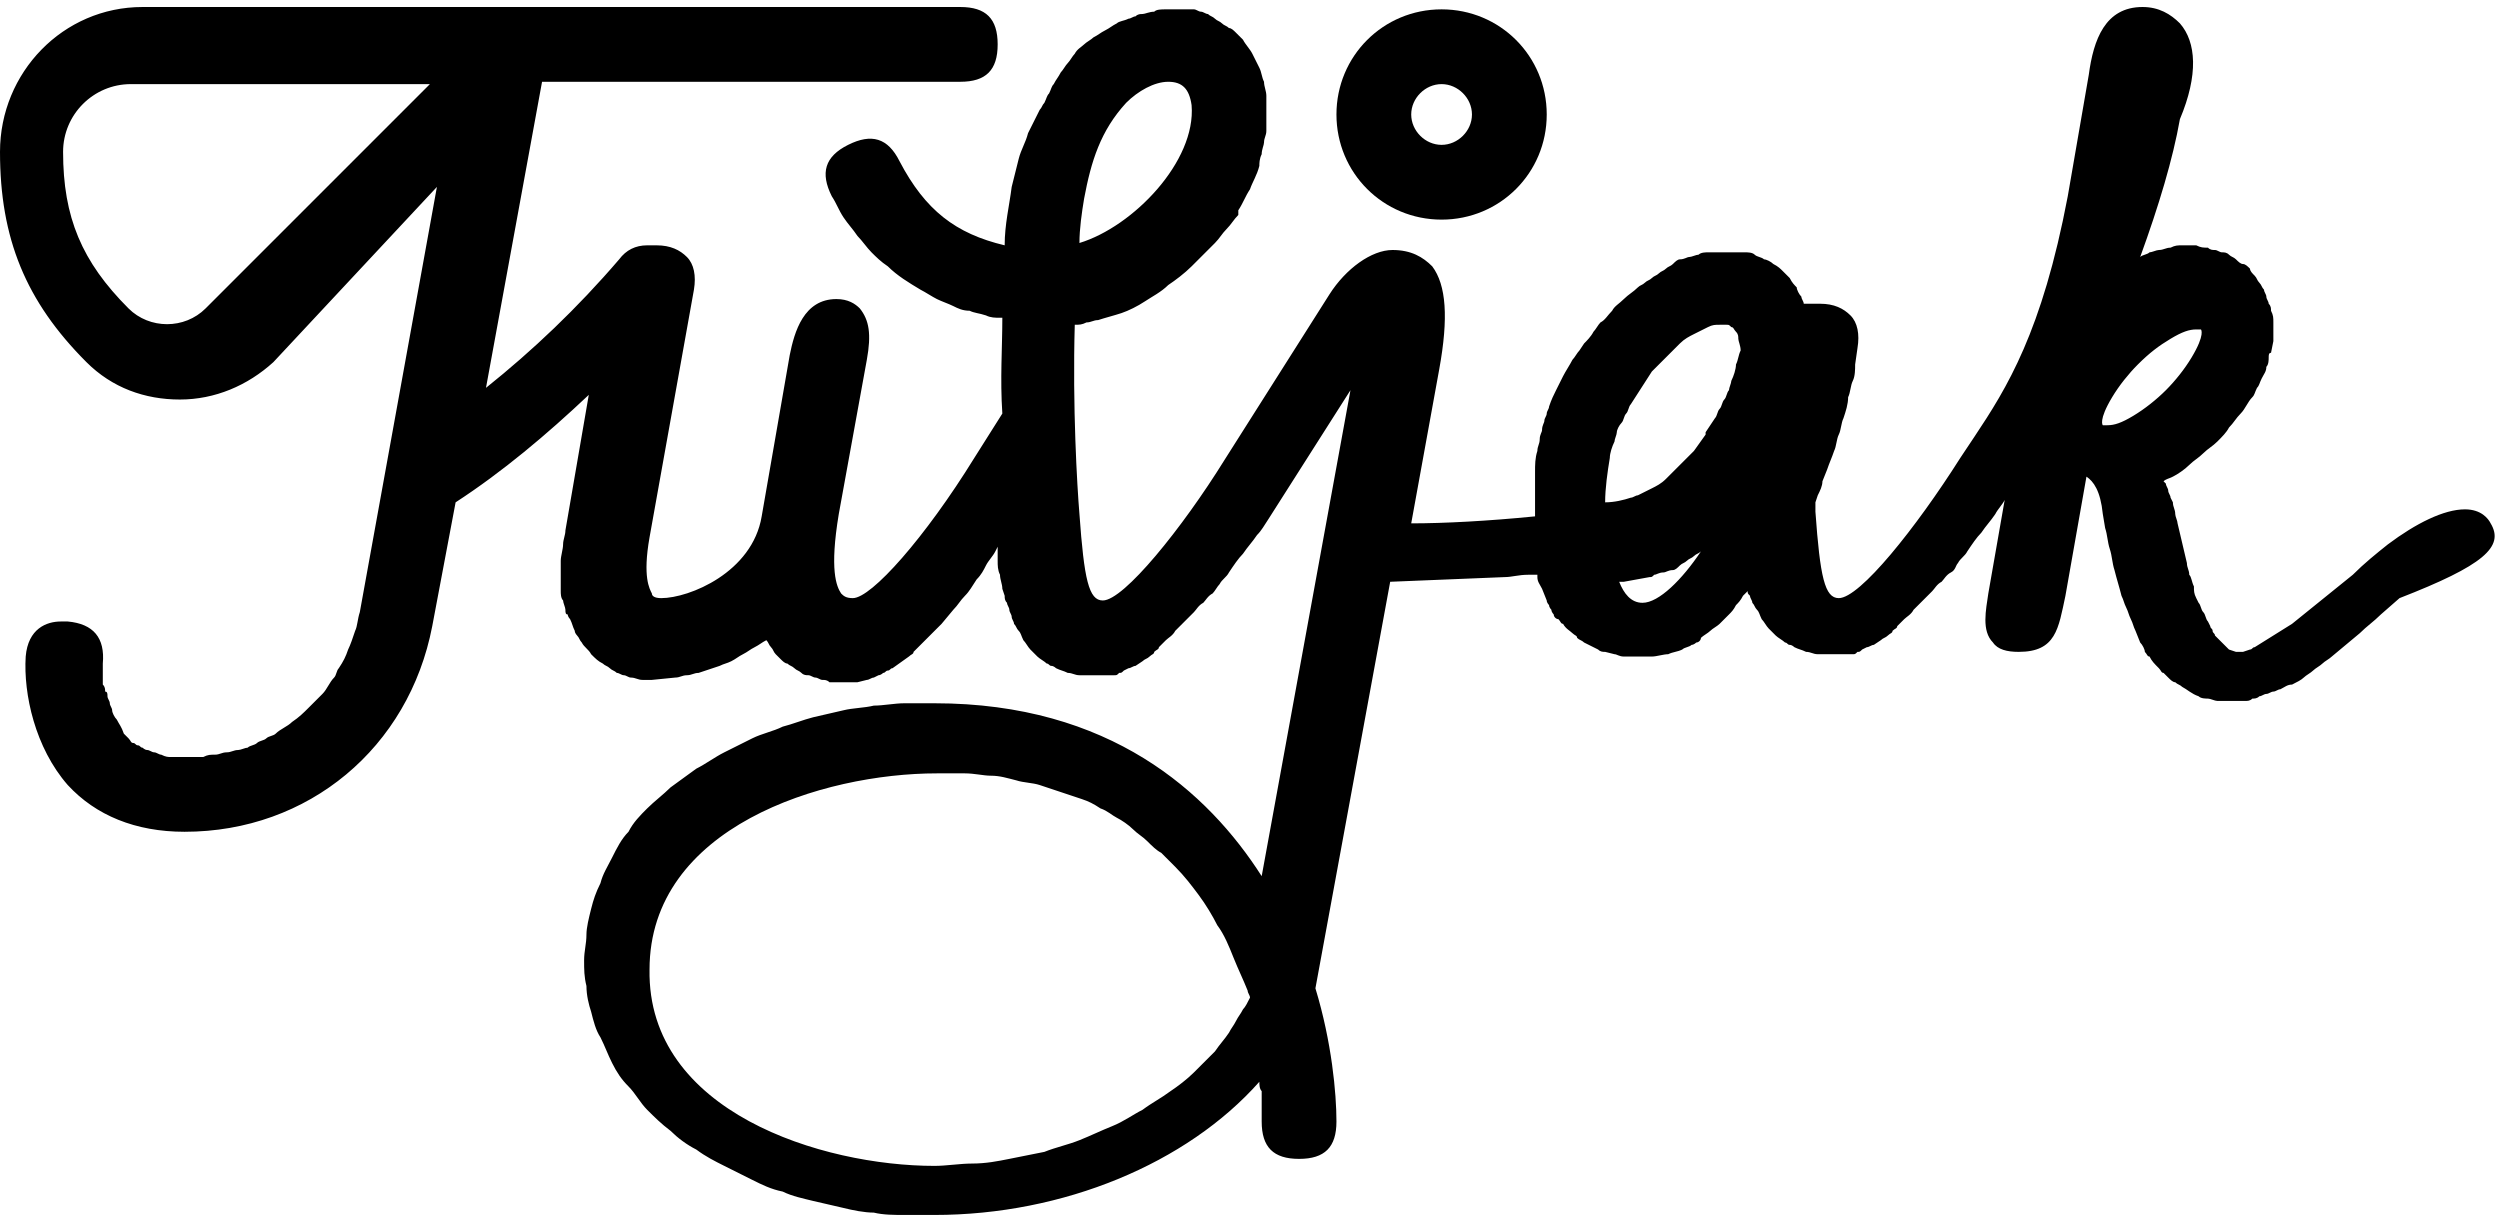 <?xml version="1.0" encoding="UTF-8"?>
<svg width="107px" height="52px" viewBox="0 0 107 52" version="1.1" xmlns="http://www.w3.org/2000/svg" xmlns:xlink="http://www.w3.org/1999/xlink">
    <title>tuljak</title>
    <g id="Page-1" stroke="none" stroke-width="1" fill="none" fill-rule="evenodd">
        <g id="tuljak" fill="#000000" fill-rule="nonzero">
            <path d="M61.7,9.4 C64.2,9.4 66.2,7.4 66.2,4.9 C66.2,2.4 64.2,0.4 61.7,0.4 C59.2,0.4 57.2,2.4 57.2,4.9 C57.2,7.4 59.2,9.4 61.7,9.4 Z M61.7,3.6 C62.4,3.6 63,4.2 63,4.9 C63,5.6 62.4,6.2 61.7,6.2 C61,6.2 60.4,5.6 60.4,4.9 C60.4,4.2 61,3.6 61.7,3.6 Z" id="Shape"></path>
            <path d="M106.6,22.4 C106.5,22.2 106.2,21.8 105.5,21.8 C104.6,21.8 103.4,22.4 102.2,23.3 C101.7,23.7 101.2,24.1 100.7,24.6 L98.1,26.7 L96.5,27.7 C96.4,27.7 96.4,27.8 96.3,27.8 L96,27.9 L95.7,27.9 L95.4,27.8 L95.3,27.7 L95.2,27.6 L95.1,27.5 L95,27.4 L94.8,27.2 C94.8,27.1 94.7,27.1 94.7,27 C94.7,26.9 94.6,26.9 94.6,26.8 L94.5,26.6 C94.4,26.5 94.4,26.3 94.3,26.2 C94.2,26.1 94.2,25.9 94.1,25.8 L94,25.6 C93.9,25.4 93.9,25.3 93.9,25.1 C93.8,24.9 93.8,24.7 93.7,24.6 C93.7,24.4 93.6,24.3 93.6,24.1 L93.2,22.4 C93.2,22.3 93.1,22.1 93.1,22 C93.1,21.8 93,21.7 93,21.5 L92.9,21.3 C92.9,21.2 92.8,21.1 92.8,21 C92.8,20.9 92.7,20.8 92.7,20.7 L92.6,20.6 C92.7,20.5 92.8,20.5 93,20.4 C93.2,20.3 93.5,20.1 93.7,19.9 C93.9,19.7 94.1,19.6 94.3,19.4 C94.5,19.2 94.7,19.1 94.9,18.9 C95.1,18.7 95.3,18.5 95.4,18.3 C95.6,18.1 95.7,17.9 95.9,17.7 C96.1,17.5 96.2,17.2 96.4,17 C96.5,16.9 96.5,16.8 96.6,16.6 C96.7,16.5 96.7,16.4 96.8,16.2 C96.9,16 97,15.9 97,15.7 C97.1,15.6 97.1,15.4 97.1,15.3 C97.1,15.2 97.1,15.1 97.2,15.1 L97.3,14.6 L97.3,13.8 C97.3,13.6 97.3,13.5 97.2,13.3 C97.2,13.2 97.2,13.1 97.1,13 C97.1,12.9 97,12.8 97,12.7 C97,12.6 96.9,12.5 96.9,12.4 C96.8,12.3 96.8,12.2 96.7,12.1 C96.6,12 96.6,11.9 96.5,11.8 C96.4,11.7 96.3,11.6 96.3,11.5 C96.2,11.4 96.1,11.3 96,11.3 C95.9,11.3 95.8,11.2 95.7,11.1 C95.6,11 95.5,11 95.4,10.9 C95.3,10.8 95.2,10.8 95.1,10.8 C95,10.8 94.9,10.7 94.8,10.7 C94.7,10.7 94.6,10.7 94.5,10.6 C94.3,10.6 94.2,10.6 94,10.5 L93.4,10.5 C93.2,10.5 93.1,10.5 92.9,10.6 C92.7,10.6 92.6,10.7 92.4,10.7 C92.3,10.7 92.1,10.8 92,10.8 C91.9,10.9 91.7,10.9 91.6,11 C92.4,8.8 93,6.8 93.3,5.1 C94.1,3.2 94,1.8 93.3,1 C92.9,0.6 92.4,0.3 91.7,0.3 C90.1,0.3 89.6,1.7 89.4,3.2 L88.5,8.4 C87.4,14.2 85.9,16.6 84.5,18.7 L83.9,19.6 C82,22.6 79.6,25.6 78.7,25.6 C78.1,25.6 77.9,24.7 77.7,21.9 L77.7,21.5 L77.8,21.2 C77.9,21 78,20.8 78,20.6 L78.2,20.1 C78.3,19.8 78.4,19.6 78.5,19.3 C78.6,19.1 78.6,18.8 78.7,18.6 C78.8,18.4 78.8,18.1 78.9,17.9 C79,17.6 79.1,17.3 79.1,17 C79.2,16.8 79.2,16.5 79.3,16.3 C79.4,16.1 79.4,15.8 79.4,15.6 L79.5,14.9 C79.6,14.3 79.5,13.8 79.2,13.5 C78.9,13.2 78.5,13 77.9,13 L77.2,13 C77.2,12.9 77.1,12.8 77.1,12.7 C77,12.6 76.9,12.4 76.9,12.3 C76.8,12.2 76.7,12.1 76.6,11.9 L76.3,11.6 C76.2,11.5 76.1,11.4 75.9,11.3 C75.8,11.2 75.6,11.1 75.5,11.1 C75.4,11 75.2,11 75.1,10.9 C75,10.8 74.8,10.8 74.7,10.8 L73.1,10.8 C73,10.8 72.8,10.8 72.7,10.9 C72.6,10.9 72.4,11 72.3,11 C72.2,11 72.1,11.1 71.9,11.1 C71.8,11.1 71.7,11.2 71.6,11.3 C71.5,11.4 71.4,11.4 71.3,11.5 C71.2,11.6 71.1,11.6 71,11.7 C70.9,11.8 70.8,11.8 70.7,11.9 C70.6,12 70.5,12 70.4,12.1 C70.3,12.2 70.2,12.2 70.1,12.3 C69.9,12.5 69.7,12.6 69.5,12.8 C69.3,13 69.1,13.1 69,13.3 C68.8,13.5 68.7,13.7 68.5,13.8 C68.4,13.9 68.3,14.1 68.2,14.2 C68.1,14.4 67.9,14.6 67.8,14.7 L67.6,15 C67.5,15.1 67.4,15.3 67.3,15.4 C67.2,15.6 67,15.9 66.9,16.1 L66.6,16.7 C66.5,16.9 66.4,17.1 66.3,17.4 C66.3,17.5 66.2,17.6 66.2,17.7 C66.2,17.8 66.1,17.9 66.1,18 C66.1,18.1 66,18.2 66,18.4 C66,18.5 65.9,18.6 65.9,18.8 C65.9,19 65.8,19.1 65.8,19.3 C65.7,19.6 65.7,19.9 65.7,20.2 L65.7,22.1 C63.7,22.3 61.8,22.4 60.4,22.4 L61.6,15.8 C62,13.6 61.9,12.2 61.3,11.4 C60.9,11 60.4,10.7 59.6,10.7 C58.7,10.7 57.6,11.5 56.9,12.6 L52.4,19.7 C50.6,22.6 48.1,25.7 47.2,25.7 C46.6,25.7 46.4,24.8 46.2,22 C46.1,20.8 45.9,17.4 46,13.9 C46.2,13.9 46.3,13.9 46.5,13.8 C46.7,13.8 46.8,13.7 47,13.7 C47.3,13.6 47.7,13.5 48,13.4 C48.3,13.3 48.7,13.1 49,12.9 C49.3,12.7 49.7,12.5 50,12.2 C50.3,12 50.7,11.7 51,11.4 L51.5,10.9 L52,10.4 C52.2,10.2 52.3,10 52.5,9.8 C52.7,9.6 52.8,9.4 53,9.2 L53,9 C53.2,8.7 53.3,8.4 53.5,8.1 C53.6,7.8 53.8,7.5 53.9,7.1 C53.9,7 53.9,6.8 54,6.6 C54,6.4 54.1,6.2 54.1,6.1 C54.1,5.9 54.2,5.8 54.2,5.6 L54.2,4.1 C54.2,3.9 54.1,3.7 54.1,3.5 C54,3.3 54,3.1 53.9,2.9 L53.6,2.3 C53.5,2.1 53.3,1.9 53.2,1.7 L52.9,1.4 C52.8,1.3 52.7,1.2 52.6,1.2 C52.5,1.1 52.4,1.1 52.3,1 C52.2,0.9 52.1,0.9 52,0.8 C51.9,0.7 51.8,0.7 51.7,0.6 C51.6,0.6 51.5,0.5 51.4,0.5 C51.3,0.5 51.2,0.4 51.1,0.4 L49.9,0.4 C49.7,0.4 49.5,0.4 49.4,0.5 C49.2,0.5 49,0.6 48.9,0.6 C48.8,0.6 48.7,0.6 48.6,0.7 C48.5,0.7 48.4,0.8 48.3,0.8 C48.1,0.9 47.9,0.9 47.8,1 C47.6,1.1 47.5,1.2 47.3,1.3 C47.1,1.4 47,1.5 46.8,1.6 C46.7,1.7 46.5,1.8 46.4,1.9 C46.3,2 46.1,2.1 46,2.3 C45.9,2.4 45.8,2.6 45.7,2.7 C45.6,2.8 45.5,3 45.4,3.1 C45.3,3.3 45.2,3.4 45.1,3.6 C45,3.7 45,3.8 44.9,4 C44.8,4.1 44.8,4.2 44.7,4.4 C44.6,4.5 44.6,4.6 44.5,4.7 L44,5.7 C43.9,6.1 43.7,6.4 43.6,6.8 L43.3,8 C43.2,8.8 43,9.6 43,10.5 C40.9,10 39.6,9 38.5,6.9 C38,5.9 37.3,5.7 36.3,6.2 C35.3,6.7 35.1,7.4 35.6,8.4 C35.8,8.7 35.9,9 36.1,9.3 C36.3,9.6 36.5,9.8 36.7,10.1 C36.9,10.3 37.1,10.6 37.3,10.8 C37.5,11 37.7,11.2 38,11.4 C38.4,11.8 38.9,12.1 39.4,12.4 C39.6,12.5 39.9,12.7 40.1,12.8 C40.3,12.9 40.6,13 40.8,13.1 C41,13.2 41.2,13.3 41.5,13.3 C41.7,13.4 41.9,13.4 42.2,13.5 C42.4,13.6 42.6,13.6 42.8,13.6 L42.9,13.6 C42.9,14.9 42.8,16.2 42.9,17.7 L41.7,19.6 C39.6,23 37.3,25.6 36.5,25.6 C36.2,25.6 36.1,25.5 36,25.4 C35.8,25.1 35.5,24.4 35.9,22 L37.1,15.4 C37.3,14.3 37.2,13.7 36.8,13.2 C36.6,13 36.3,12.8 35.8,12.8 C34.4,12.8 34,14.2 33.8,15.2 L32.6,22.1 C32.2,24.5 29.5,25.6 28.3,25.6 C28,25.6 27.9,25.5 27.9,25.4 C27.8,25.2 27.5,24.7 27.8,23 L29.7,12.4 C29.8,11.8 29.7,11.3 29.4,11 C29.1,10.7 28.7,10.5 28.1,10.5 L27.7,10.5 C27.2,10.5 26.8,10.7 26.5,11.1 C24.7,13.2 22.8,15 20.8,16.6 L23.2,3.5 L41.1,3.5 C42.2,3.5 42.7,3 42.7,1.9 C42.7,0.8 42.2,0.3 41.1,0.3 L6.1,0.3 C2.7,0.3 0,3.1 0,6.5 C0,10.2 1.1,12.9 3.7,15.5 C4.8,16.6 6.2,17.1 7.7,17.1 C9.2,17.1 10.6,16.5 11.7,15.5 L18.7,8 L15.4,26.2 C15.3,26.5 15.3,26.8 15.2,27 C15.1,27.3 15,27.6 14.9,27.8 C14.8,28.1 14.7,28.3 14.5,28.6 C14.4,28.7 14.4,28.9 14.3,29 C14.1,29.2 14,29.5 13.8,29.7 L13.2,30.3 C13,30.5 12.8,30.7 12.5,30.9 C12.3,31.1 12,31.2 11.8,31.4 C11.7,31.5 11.5,31.5 11.4,31.6 C11.3,31.7 11.1,31.7 11,31.8 C10.9,31.9 10.7,31.9 10.6,32 C10.5,32 10.3,32.1 10.2,32.1 C10,32.1 9.9,32.2 9.7,32.2 C9.5,32.2 9.4,32.3 9.2,32.3 C9,32.3 8.9,32.3 8.7,32.4 L7.3,32.4 C7.2,32.4 7.1,32.4 6.9,32.3 C6.8,32.3 6.7,32.2 6.6,32.2 C6.5,32.2 6.4,32.1 6.3,32.1 C6.2,32.1 6.1,32 6.1,32 C6,32 6,31.9 5.9,31.9 C5.8,31.9 5.8,31.8 5.7,31.8 C5.6,31.8 5.6,31.7 5.5,31.6 L5.3,31.4 C5.2,31.1 5.1,31 5,30.8 C4.9,30.7 4.8,30.5 4.8,30.4 C4.8,30.3 4.7,30.2 4.7,30.1 C4.7,30 4.6,29.9 4.6,29.8 C4.6,29.7 4.6,29.6 4.5,29.6 C4.5,29.5 4.5,29.4 4.4,29.3 L4.4,28.4 C4.5,27.3 4,26.7 2.9,26.6 L2.6,26.6 C2,26.6 1.2,26.9 1.1,28.1 C1,29.7 1.5,32 2.9,33.6 C4.1,34.9 5.8,35.6 7.9,35.6 C13.2,35.6 17.5,32 18.5,26.8 L19.5,21.5 C21.5,20.2 23.4,18.6 25.2,16.9 L24.2,22.7 C24.2,22.9 24.1,23.1 24.1,23.3 C24.1,23.5 24,23.8 24,24 L24,25.3 C24,25.4 24,25.6 24.1,25.7 C24.1,25.8 24.2,26 24.2,26.1 C24.2,26.2 24.2,26.3 24.3,26.3 C24.3,26.4 24.4,26.5 24.4,26.5 C24.5,26.7 24.5,26.8 24.6,27 C24.6,27.1 24.7,27.2 24.7,27.2 C24.8,27.3 24.8,27.4 24.9,27.5 C25,27.7 25.2,27.8 25.3,28 C25.5,28.2 25.6,28.3 25.8,28.4 C25.9,28.5 26,28.5 26.1,28.6 C26.2,28.7 26.3,28.7 26.4,28.8 C26.5,28.8 26.6,28.9 26.7,28.9 C26.8,28.9 26.9,29 27,29 C27.2,29 27.3,29.1 27.5,29.1 L27.9,29.1 L28.9,29 C29.1,29 29.2,28.9 29.4,28.9 C29.6,28.9 29.7,28.8 29.9,28.8 L30.8,28.5 C31,28.4 31.1,28.4 31.3,28.3 C31.5,28.2 31.6,28.1 31.8,28 C32,27.9 32.1,27.8 32.3,27.7 C32.5,27.6 32.6,27.5 32.8,27.4 C32.9,27.5 32.9,27.6 33,27.7 C33.1,27.8 33.1,27.9 33.2,28 L33.4,28.2 C33.5,28.3 33.6,28.4 33.7,28.4 C33.8,28.5 33.9,28.5 34,28.6 C34.1,28.7 34.2,28.7 34.3,28.8 C34.4,28.9 34.5,28.9 34.6,28.9 C34.7,28.9 34.8,29 34.9,29 C35,29 35.1,29.1 35.2,29.1 C35.3,29.1 35.4,29.1 35.5,29.2 L36.7,29.2 L37.1,29.1 C37.2,29.1 37.3,29 37.4,29 L37.6,28.9 C37.7,28.9 37.8,28.8 37.8,28.8 C37.9,28.8 37.9,28.7 38,28.7 C38.1,28.7 38.1,28.6 38.2,28.6 L38.9,28.1 C39,28 39.1,28 39.1,27.9 L39.4,27.6 L39.7,27.3 L40,27 L40.3,26.7 L40.8,26.1 C41,25.9 41.1,25.7 41.3,25.5 C41.5,25.3 41.6,25.1 41.8,24.8 C42,24.6 42.1,24.4 42.2,24.2 C42.3,24 42.5,23.8 42.6,23.6 L42.7,23.4 L42.7,24 C42.7,24.2 42.7,24.4 42.8,24.6 C42.8,24.8 42.9,25 42.9,25.2 L43,25.5 C43,25.6 43,25.7 43.1,25.8 C43.1,25.9 43.2,26 43.2,26.1 C43.2,26.2 43.3,26.3 43.3,26.4 C43.3,26.5 43.4,26.6 43.4,26.7 C43.5,26.8 43.5,26.9 43.6,27 C43.7,27.1 43.7,27.2 43.8,27.4 C43.9,27.5 44,27.7 44.1,27.8 L44.4,28.1 C44.5,28.2 44.7,28.3 44.8,28.4 C44.9,28.4 44.9,28.5 45,28.5 C45.1,28.5 45.2,28.6 45.2,28.6 C45.4,28.7 45.5,28.7 45.7,28.8 C45.9,28.8 46,28.9 46.2,28.9 L47.7,28.9 C47.8,28.9 47.8,28.9 47.9,28.8 C48,28.8 48,28.8 48.1,28.7 L48.3,28.6 C48.4,28.6 48.5,28.5 48.6,28.5 L48.9,28.3 C49,28.2 49.1,28.2 49.2,28.1 C49.3,28 49.4,28 49.4,27.9 C49.5,27.8 49.6,27.8 49.6,27.7 L49.9,27.4 C50,27.3 50.2,27.2 50.3,27 L50.7,26.6 L51.1,26.2 C51.2,26.1 51.3,25.9 51.5,25.8 C51.6,25.7 51.7,25.5 51.9,25.4 C52,25.3 52.1,25.1 52.2,25 C52.3,24.8 52.5,24.7 52.6,24.5 C52.8,24.2 53,23.9 53.2,23.7 C53.4,23.4 53.6,23.2 53.8,22.9 C54,22.7 54.1,22.5 54.3,22.2 L57.8,16.7 L54,37.5 C51.7,33.9 47.5,30.1 40,30.1 L38.7,30.1 C38.3,30.1 37.8,30.2 37.4,30.2 C37,30.3 36.5,30.3 36.1,30.4 C35.7,30.5 35.2,30.6 34.8,30.7 C34.4,30.8 33.9,31 33.5,31.1 C33.1,31.3 32.6,31.4 32.2,31.6 L31,32.2 C30.6,32.4 30.2,32.7 29.8,32.9 C29.4,33.2 29.1,33.4 28.7,33.7 C28.4,34 28,34.3 27.7,34.6 C27.4,34.9 27.1,35.2 26.9,35.6 C26.6,35.9 26.4,36.3 26.2,36.7 C26,37.1 25.8,37.4 25.7,37.8 C25.5,38.2 25.4,38.5 25.3,38.9 C25.2,39.3 25.1,39.7 25.1,40 C25.1,40.4 25,40.7 25,41.1 C25,41.5 25,41.8 25.1,42.2 C25.1,42.6 25.2,43 25.3,43.3 C25.4,43.7 25.5,44.1 25.7,44.4 C25.9,44.8 26,45.1 26.2,45.5 C26.4,45.9 26.6,46.2 26.9,46.5 C27.2,46.8 27.4,47.2 27.7,47.5 C28,47.8 28.3,48.1 28.7,48.4 C29,48.7 29.4,49 29.8,49.2 C30.2,49.5 30.6,49.7 31,49.9 L32.2,50.5 C32.6,50.7 33,50.9 33.5,51 C33.9,51.2 34.4,51.3 34.8,51.4 C35.2,51.5 35.7,51.6 36.1,51.7 C36.5,51.8 37,51.9 37.4,51.9 C37.8,52 38.3,52 38.7,52 L40,52 C45.5,52 50.8,49.8 53.9,46.3 C53.9,46.4 53.9,46.6 54,46.7 L54,48 C54,49.1 54.5,49.6 55.6,49.6 C56.7,49.6 57.2,49.1 57.2,48 C57.2,46.8 57,44.6 56.3,42.3 L59.5,24.9 L64.4,24.7 C64.7,24.7 65,24.6 65.4,24.6 L65.8,24.6 L65.8,24.7 C65.8,24.9 65.9,25 66,25.2 L66.2,25.7 C66.2,25.8 66.3,25.9 66.3,25.9 C66.3,26 66.4,26.1 66.4,26.1 C66.4,26.2 66.5,26.3 66.5,26.3 C66.5,26.4 66.6,26.5 66.7,26.5 C66.8,26.6 66.8,26.7 66.9,26.7 C67,26.9 67.2,27 67.3,27.1 C67.4,27.2 67.5,27.2 67.5,27.3 C67.6,27.4 67.7,27.4 67.8,27.5 L68.4,27.8 C68.5,27.9 68.6,27.9 68.7,27.9 L69.1,28 C69.2,28 69.3,28.1 69.5,28.1 L70.7,28.1 C70.9,28.1 71.2,28 71.4,28 C71.6,27.9 71.8,27.9 72,27.8 C72.1,27.7 72.3,27.7 72.4,27.6 C72.5,27.6 72.6,27.5 72.6,27.5 C72.7,27.5 72.8,27.4 72.8,27.3 C72.9,27.2 73.1,27.1 73.2,27 C73.3,26.9 73.5,26.8 73.6,26.7 L74,26.3 C74.1,26.2 74.2,26.1 74.3,25.9 C74.4,25.8 74.5,25.7 74.6,25.5 L74.8,25.3 C74.8,25.4 74.8,25.4 74.9,25.5 C74.9,25.6 75,25.7 75,25.8 C75.1,25.9 75.1,26 75.2,26.1 C75.3,26.2 75.3,26.3 75.4,26.5 C75.5,26.6 75.6,26.8 75.7,26.9 L76,27.2 C76.1,27.3 76.3,27.4 76.4,27.5 C76.5,27.5 76.5,27.6 76.6,27.6 C76.7,27.6 76.8,27.7 76.8,27.7 C77,27.8 77.1,27.8 77.3,27.9 C77.5,27.9 77.6,28 77.8,28 L79.3,28 C79.4,28 79.4,28 79.5,27.9 C79.6,27.9 79.6,27.9 79.7,27.8 L79.9,27.7 C80,27.7 80.1,27.6 80.2,27.6 L80.5,27.4 C80.6,27.3 80.7,27.3 80.8,27.2 C80.9,27.1 81,27.1 81,27 C81.1,26.9 81.2,26.9 81.2,26.8 L81.5,26.5 C81.6,26.4 81.8,26.3 81.9,26.1 L82.3,25.7 L82.7,25.3 C82.8,25.2 82.9,25 83.1,24.9 C83.2,24.8 83.3,24.6 83.5,24.5 C83.7,24.4 83.7,24.2 83.8,24.1 C83.9,23.9 84.1,23.8 84.2,23.6 C84.4,23.3 84.6,23 84.8,22.8 C85,22.5 85.2,22.3 85.4,22 C85.5,21.8 85.7,21.6 85.8,21.4 L85.1,25.4 C85,26.1 84.8,27 85.3,27.5 C85.5,27.8 85.9,27.9 86.4,27.9 C88,27.9 88.1,26.9 88.4,25.5 L89.3,20.4 C89.6,20.6 89.9,21 90,22 L90.1,22.6 C90.2,22.9 90.2,23.2 90.3,23.5 C90.4,23.8 90.4,24.1 90.5,24.4 C90.6,24.8 90.7,25.1 90.8,25.5 C90.9,25.7 90.9,25.8 91,26 C91.1,26.2 91.1,26.3 91.2,26.5 C91.3,26.7 91.3,26.8 91.4,27 L91.6,27.5 C91.7,27.6 91.8,27.8 91.8,27.9 C91.9,28 91.9,28.1 92,28.1 C92.1,28.3 92.2,28.4 92.4,28.6 C92.5,28.7 92.5,28.8 92.6,28.8 L92.8,29 C92.9,29.1 93,29.2 93.1,29.2 C93.2,29.3 93.3,29.3 93.4,29.4 C93.6,29.5 93.8,29.7 94.1,29.8 C94.2,29.9 94.4,29.9 94.5,29.9 C94.6,29.9 94.8,30 94.9,30 L96.1,30 C96.2,30 96.3,30 96.4,29.9 C96.5,29.9 96.6,29.9 96.7,29.8 C96.8,29.8 96.9,29.7 97,29.7 C97.1,29.7 97.2,29.6 97.3,29.6 C97.4,29.6 97.5,29.5 97.6,29.5 C97.8,29.4 97.9,29.3 98.1,29.3 C98.3,29.2 98.5,29.1 98.6,29 C98.7,28.9 98.9,28.8 99,28.7 C99.1,28.6 99.3,28.5 99.4,28.4 C99.5,28.3 99.7,28.2 99.8,28.1 L101,27.1 C101.3,26.8 101.6,26.6 101.9,26.3 L102.7,25.6 C106.3,24.2 107.2,23.4 106.6,22.4 L106.6,22.4 Z M46.4,8.5 C46.7,6.9 47.1,5.6 48.2,4.4 C48.7,3.9 49.4,3.5 50,3.5 C50.6,3.5 50.9,3.8 51,4.5 C51.2,6.9 48.5,9.7 46.2,10.4 C46.2,9.8 46.3,9.1 46.4,8.5 Z M8.8,13.2 C7.9,14.1 6.4,14.1 5.5,13.2 C3.5,11.2 2.7,9.3 2.7,6.5 C2.7,4.9 4,3.6 5.6,3.6 L18.4,3.6 L8.8,13.2 Z M53.2,43.2 C53.1,43.4 53,43.5 52.9,43.7 C52.8,43.9 52.7,44 52.6,44.2 C52.4,44.5 52.2,44.7 52,45 L51.1,45.9 C50.8,46.2 50.4,46.5 50.1,46.7 C49.7,47 49.3,47.2 48.9,47.5 C48.5,47.7 48.1,48 47.6,48.2 C47.1,48.4 46.7,48.6 46.2,48.8 C45.7,49 45.2,49.1 44.7,49.3 L43.2,49.6 C42.7,49.7 42.2,49.8 41.6,49.8 C41.1,49.8 40.5,49.9 40,49.9 C35.2,49.9 27.7,47.6 27.8,41.5 C27.8,35.4 35.2,33.1 40.1,33.1 L41.3,33.1 C41.7,33.1 42.1,33.2 42.4,33.2 C42.8,33.2 43.1,33.3 43.5,33.4 C43.8,33.5 44.2,33.5 44.5,33.6 L45.4,33.9 L46.3,34.2 C46.6,34.3 46.8,34.4 47.1,34.6 C47.4,34.7 47.6,34.9 47.8,35 C48,35.1 48.3,35.3 48.5,35.5 C48.7,35.7 48.9,35.8 49.1,36 C49.3,36.2 49.5,36.4 49.7,36.5 L50.3,37.1 C50.7,37.5 51,37.9 51.3,38.3 C51.6,38.7 51.9,39.2 52.1,39.6 C52.4,40 52.6,40.5 52.8,41 C53,41.5 53.2,41.9 53.4,42.4 C53.4,42.5 53.5,42.6 53.5,42.7 C53.4,42.9 53.3,43.1 53.2,43.2 L53.2,43.2 Z M70.3,25.8 C69.8,25.8 69.5,25.4 69.3,24.9 L69.5,24.9 L70.6,24.7 C70.7,24.7 70.7,24.7 70.8,24.6 C70.9,24.6 71,24.5 71.2,24.5 C71.3,24.5 71.4,24.4 71.6,24.4 C71.7,24.4 71.8,24.3 71.9,24.2 C72,24.1 72.1,24.1 72.2,24 C72.3,23.9 72.4,23.9 72.5,23.8 C72.6,23.7 72.7,23.7 72.8,23.6 C72,24.8 71,25.8 70.3,25.8 Z M74.3,15.6 C74.3,15.8 74.2,16.1 74.1,16.3 C74.1,16.4 74,16.6 74,16.7 C73.9,16.8 73.9,17 73.8,17.1 C73.7,17.2 73.7,17.4 73.6,17.5 C73.5,17.6 73.5,17.8 73.4,17.9 L73,18.5 L73,18.6 L72.5,19.3 L72.2,19.6 L71.9,19.9 L71.6,20.2 L71.3,20.5 C71.1,20.7 70.9,20.8 70.7,20.9 L70.1,21.2 C70,21.2 69.9,21.3 69.8,21.3 C69.5,21.4 69.1,21.5 68.7,21.5 C68.7,20.9 68.8,20.2 68.9,19.6 C68.9,19.4 69,19.1 69.1,18.9 C69.1,18.8 69.2,18.6 69.2,18.5 C69.2,18.4 69.3,18.2 69.4,18.1 C69.5,18 69.5,17.8 69.6,17.7 C69.7,17.6 69.7,17.4 69.8,17.3 L70.7,15.9 L71,15.6 L71.3,15.3 L71.6,15 L71.9,14.7 C72.1,14.5 72.3,14.4 72.5,14.3 L73.1,14 C73.3,13.9 73.4,13.9 73.6,13.9 L73.9,13.9 C74,13.9 74,13.9 74.1,14 C74.2,14 74.2,14.1 74.3,14.2 C74.4,14.3 74.4,14.4 74.4,14.5 C74.4,14.6 74.5,14.8 74.5,15 C74.4,15.2 74.4,15.4 74.3,15.6 L74.3,15.6 Z M91.3,17.8 C90.8,18.1 90.5,18.2 90.2,18.2 L90,18.2 C90,18.2 89.8,18 90.4,17 C90.7,16.5 91.1,16 91.5,15.6 C92,15.1 92.4,14.8 92.9,14.5 C93.4,14.2 93.7,14.1 94,14.1 L94.2,14.1 C94.2,14.1 94.4,14.3 93.8,15.3 C93.5,15.8 93.1,16.3 92.7,16.7 C92.3,17.1 91.8,17.5 91.3,17.8 Z" id="Shape"></path>
        </g>
    </g>
</svg>